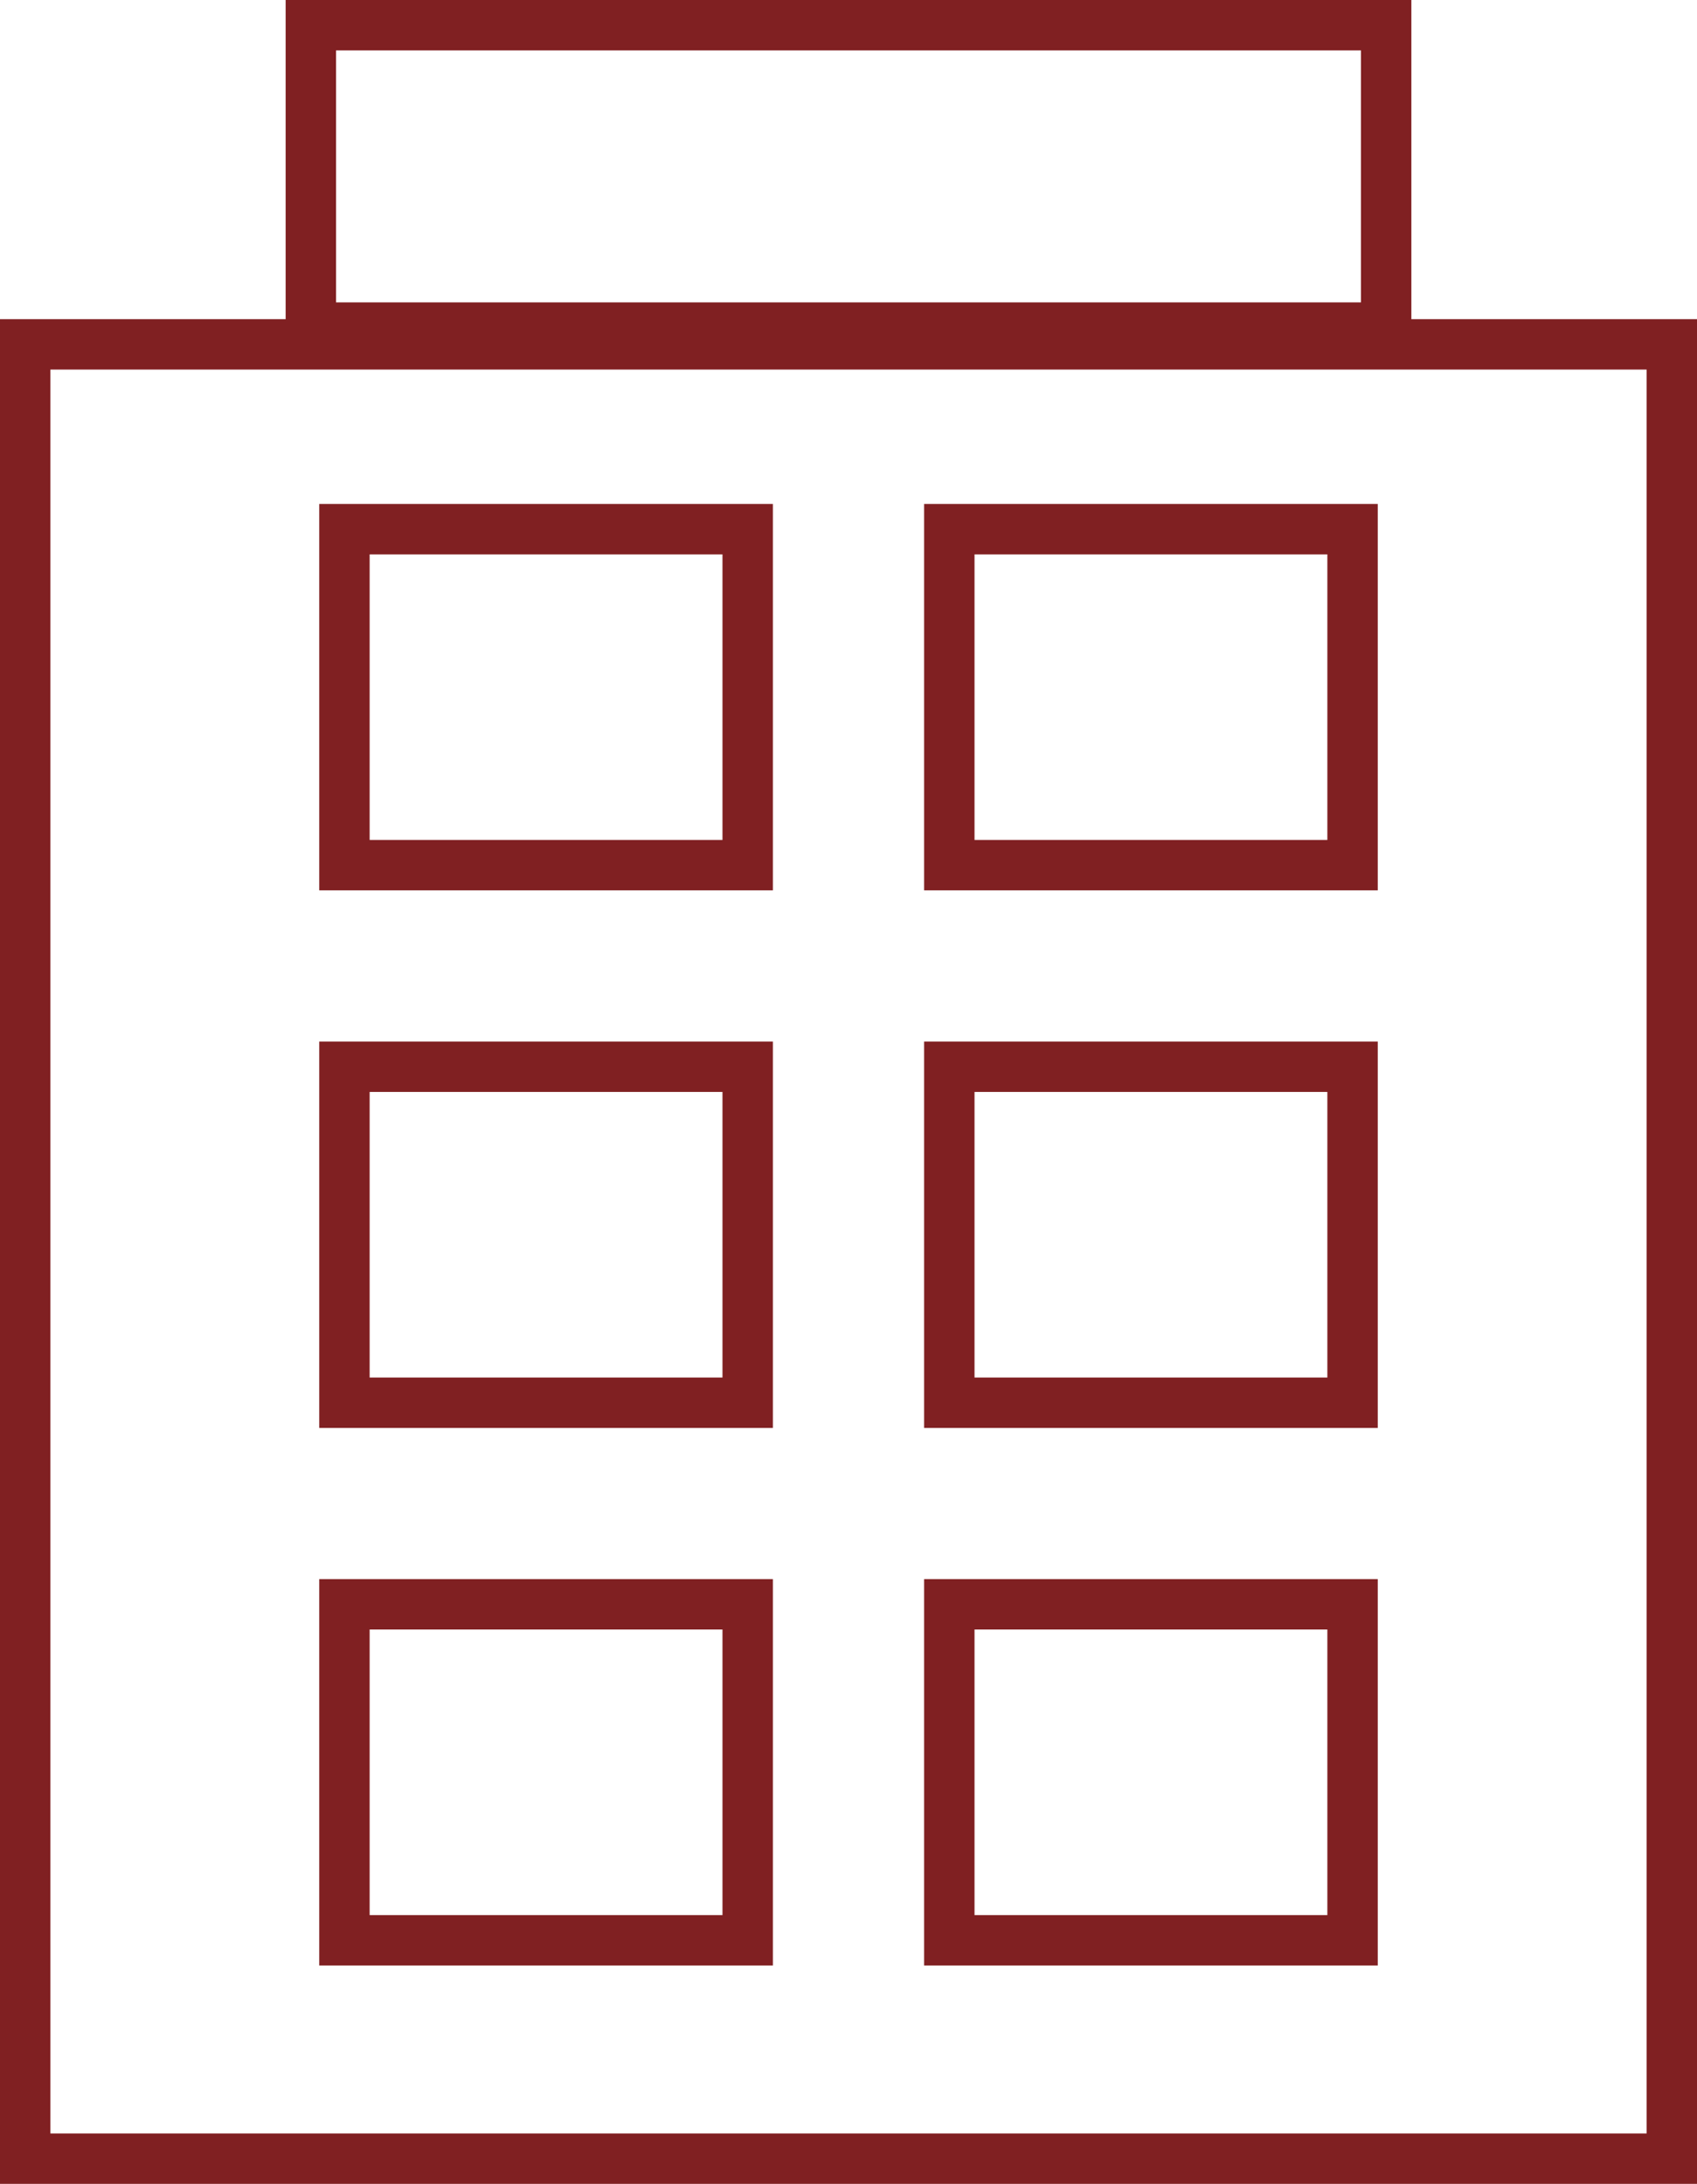 <svg xmlns="http://www.w3.org/2000/svg" viewBox="0 0 50.5 65"><defs><style>.cls-1{fill:#802022;}</style></defs><g id="Capa_2" data-name="Capa 2"><g id="Capa_1-2" data-name="Capa 1"><path class="cls-1" d="M50.5,65H0V9.5H50.5Zm-49-1.5H49V11H1.5Z"></path><path class="cls-1" d="M42,10.5H8.5V0H42ZM10,9H40.5V1.5H10Z"></path><path class="cls-1" d="M23,26.5H9.5V15H23ZM11,25H21.5V16.5H11Z"></path><path class="cls-1" d="M41,26.5H27.5V15H41ZM29,25H39.5V16.5H29Z"></path><path class="cls-1" d="M23,42.5H9.5V31H23ZM11,41H21.5V32.5H11Z"></path><path class="cls-1" d="M41,42.5H27.5V31H41ZM29,41H39.5V32.5H29Z"></path><path class="cls-1" d="M23,58.5H9.5V47H23ZM11,57H21.5V48.5H11Z"></path><path class="cls-1" d="M41,58.5H27.5V47H41ZM29,57H39.5V48.5H29Z"></path></g></g></svg>